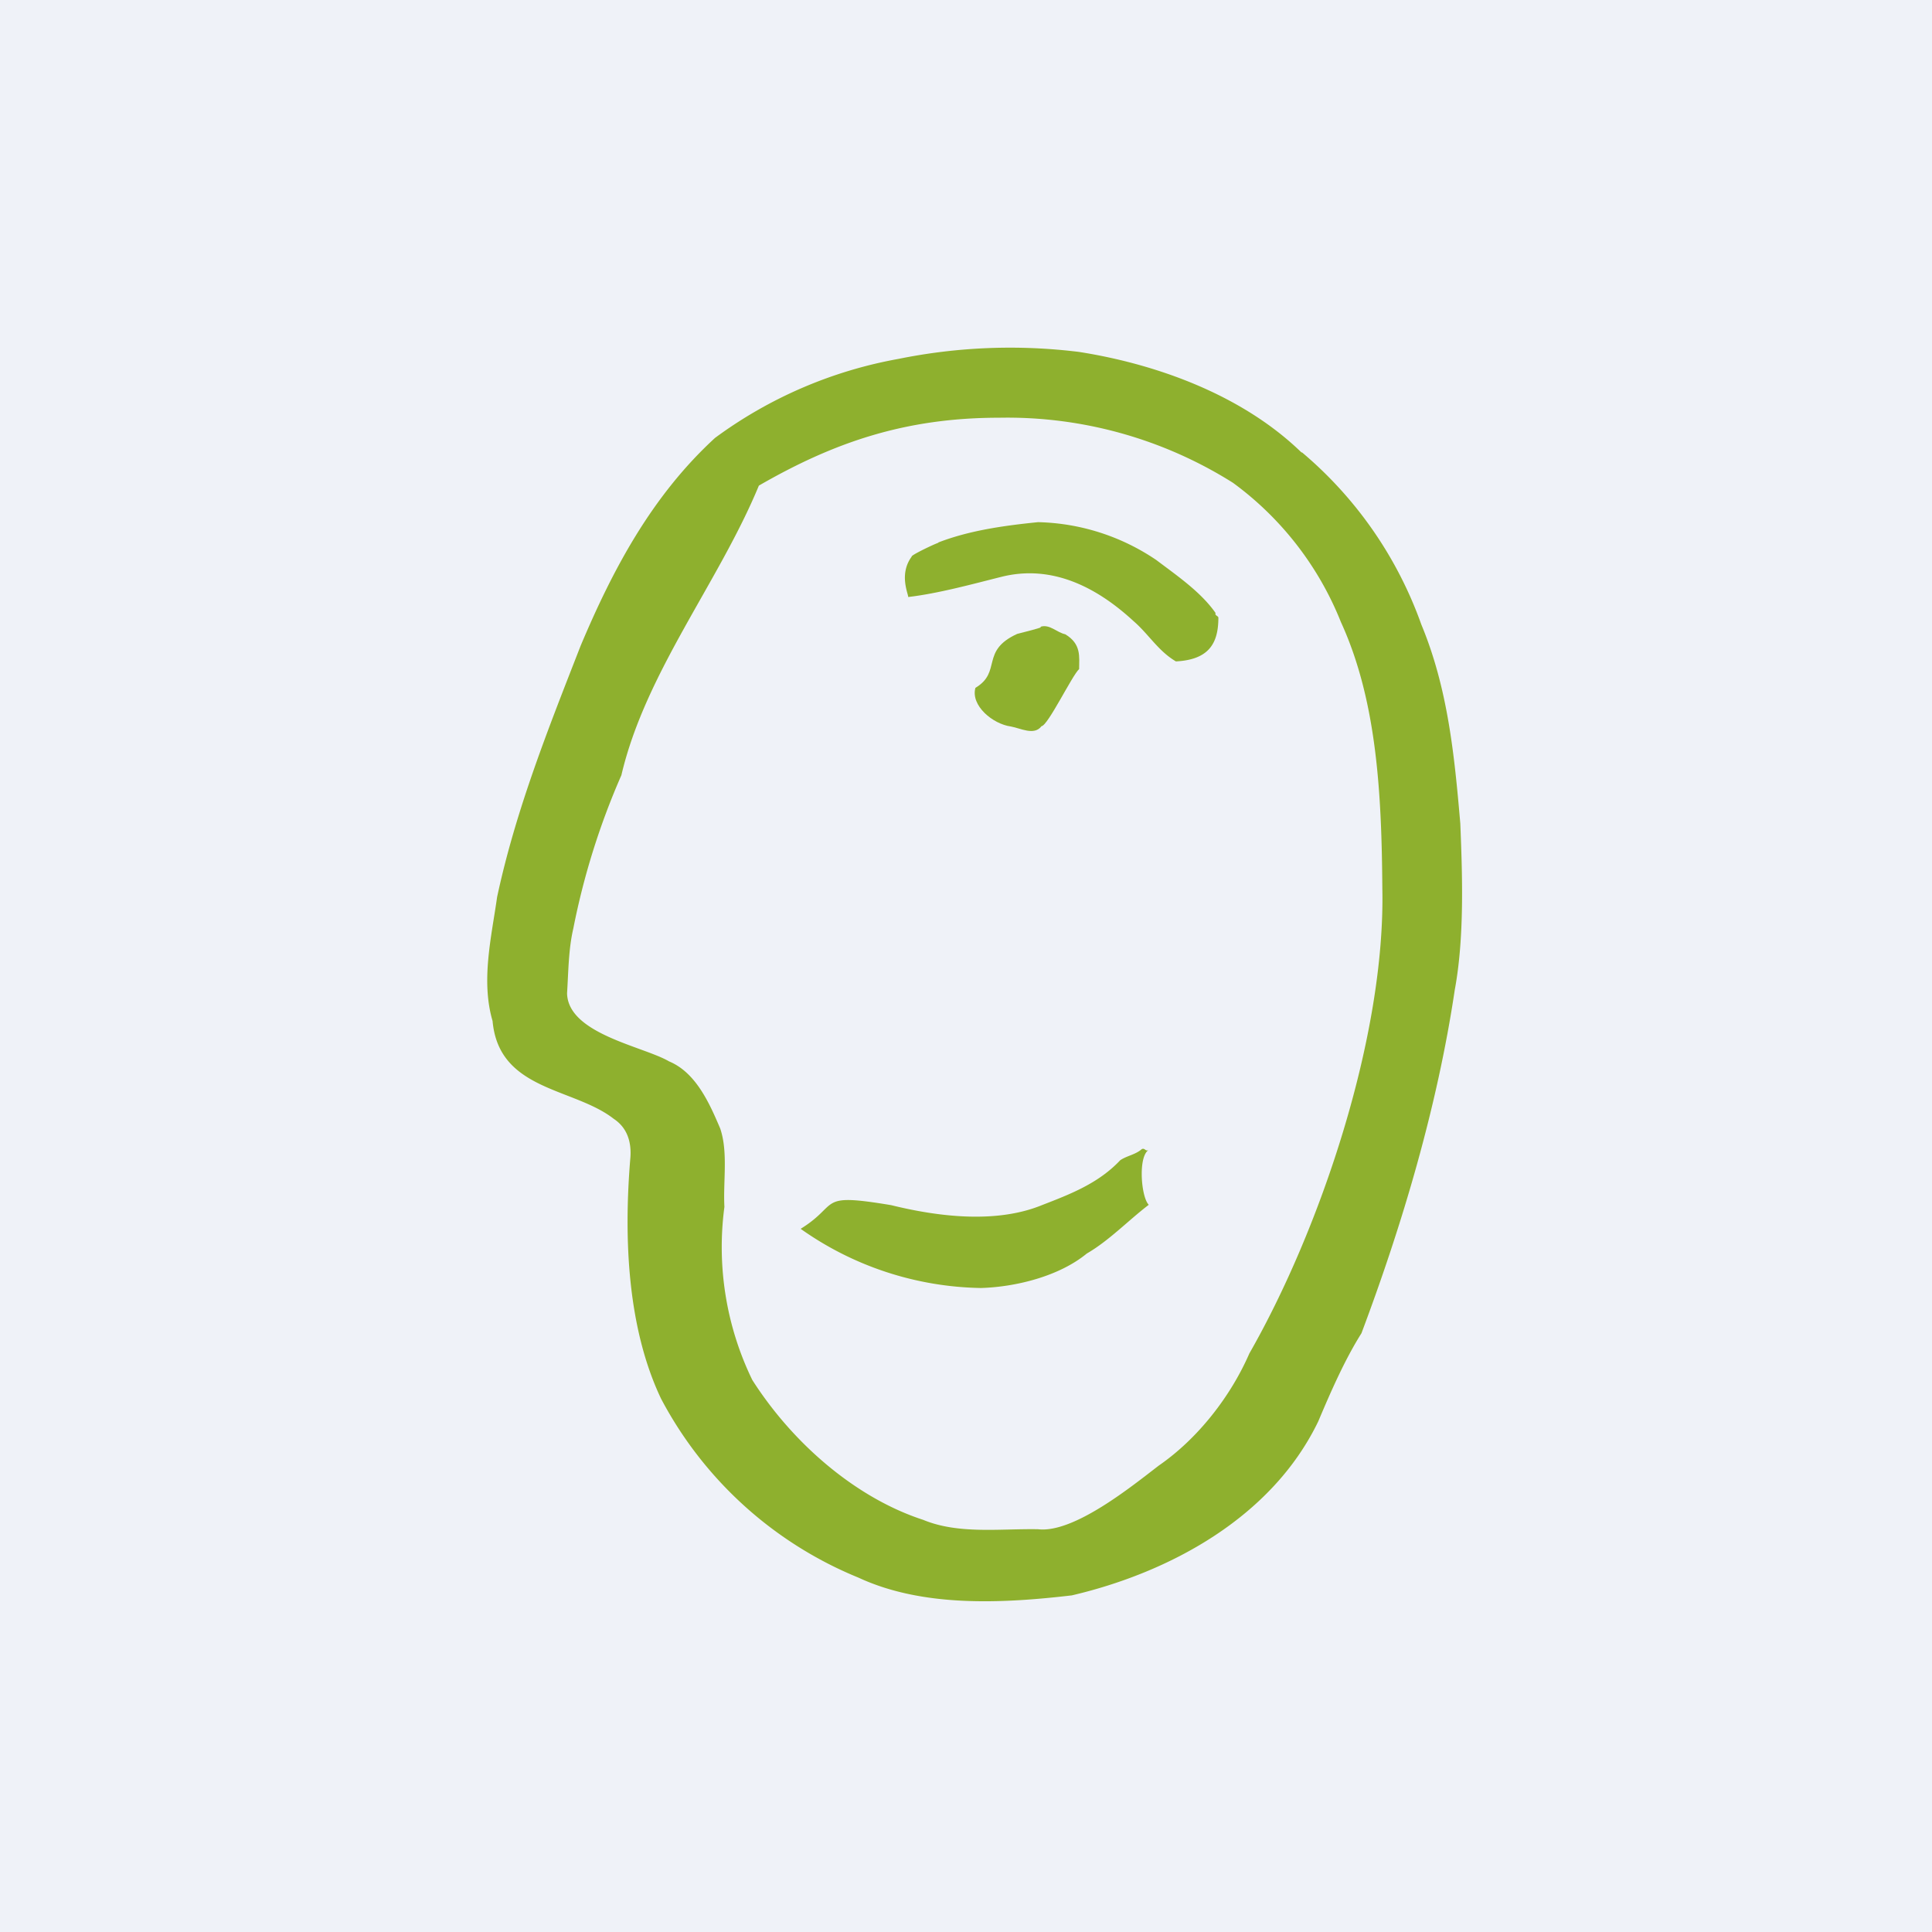 <?xml version="1.0" encoding="UTF-8"?>
<!-- generated by Finnhub -->
<svg viewBox="0 0 55.5 55.5" xmlns="http://www.w3.org/2000/svg">
<path d="M 0,0 H 55.5 V 55.5 H 0 Z" fill="rgb(239, 242, 248)"/>
<path d="M 37.39,12.985 A 11.52,11.52 0 0,1 40.83,17.94 C 41.59,19.77 41.78,21.68 41.95,23.66 C 42.01,25.16 42.07,26.93 41.79,28.44 C 41.29,31.79 40.29,35.16 39.11,38.3 C 38.63,39.06 38.22,40 37.87,40.83 C 36.53,43.61 33.57,45.18 30.79,45.83 C 28.74,46.07 26.49,46.17 24.66,45.32 A 11.2,11.2 0 0,1 18.99,40.18 C 18.03,38.16 17.91,35.6 18.11,33.24 C 18.14,32.79 18.01,32.39 17.63,32.14 C 16.48,31.24 14.33,31.34 14.15,29.33 C 13.81,28.17 14.12,26.91 14.28,25.77 C 14.82,23.25 15.76,20.91 16.68,18.55 C 17.59,16.39 18.71,14.26 20.54,12.58 A 12.65,12.65 0 0,1 25.81,10.31 A 16.1,16.1 0 0,1 31,10.11 C 33.23,10.46 35.7,11.35 37.4,13.01 Z M 28.7,12 C 26,12 23.95,12.71 21.8,13.95 C 20.65,16.73 18.54,19.32 17.85,22.27 A 21.07,21.07 0 0,0 16.47,26.67 C 16.33,27.27 16.33,27.9 16.29,28.53 C 16.31,29.7 18.49,30.06 19.22,30.49 C 19.99,30.81 20.38,31.69 20.69,32.42 C 20.92,33.1 20.77,33.94 20.81,34.67 A 8.74,8.74 0 0,0 21.61,39.64 C 22.79,41.49 24.61,43.04 26.52,43.66 C 27.53,44.08 28.73,43.91 29.82,43.93 C 30.85,44.05 32.52,42.69 33.29,42.1 C 34.42,41.32 35.36,40.1 35.89,38.88 C 37.92,35.33 39.8,29.78 39.71,25.52 C 39.69,22.83 39.56,20.14 38.52,17.87 A 9.16,9.16 0 0,0 35.42,13.87 A 12.16,12.16 0 0,0 28.7,12 Z" fill="rgb(142, 176, 46)"/>
<path d="M 26.95,15.585 C 27.84,15.24 28.83,15.1 29.82,15 A 6.3,6.3 0 0,1 33.22,16.09 C 33.83,16.55 34.5,17.01 34.92,17.61 C 34.89,17.68 34.99,17.69 35,17.74 C 35,18.47 34.74,18.95 33.78,19 C 33.27,18.7 33,18.22 32.56,17.84 C 31.54,16.9 30.25,16.2 28.77,16.57 C 27.93,16.78 26.95,17.05 26.09,17.15 C 26.09,17.05 25.82,16.49 26.19,15.99 C 26.15,15.96 26.79,15.65 26.96,15.59 Z M 32.18,33.33 C 32.37,33.2 32.62,33.17 32.8,33.01 C 32.89,32.97 32.9,33.08 32.99,33.04 C 32.69,33.24 32.78,34.39 33,34.61 C 32.41,35.06 31.86,35.64 31.22,36.01 C 30.43,36.66 29.19,36.97 28.18,37 A 9.21,9.21 0 0,1 23,35.3 C 24.15,34.59 23.44,34.26 25.6,34.62 C 26.94,34.95 28.61,35.16 29.93,34.62 C 30.73,34.31 31.55,34 32.18,33.33 Z" fill="rgb(142, 176, 46)"/>
<path d="M 29.89,18.005 C 30.15,17.92 30.36,18.17 30.6,18.22 C 31.07,18.5 31,18.87 31,19.22 C 30.8,19.4 30.1,20.85 29.92,20.86 C 29.71,21.14 29.32,20.92 29.04,20.87 C 28.52,20.8 27.88,20.27 28.02,19.76 C 28.79,19.3 28.15,18.7 29.22,18.21 C 29.22,18.21 29.9,18.04 29.9,18.02 Z" fill="rgb(142, 176, 46)"/>
</svg>
